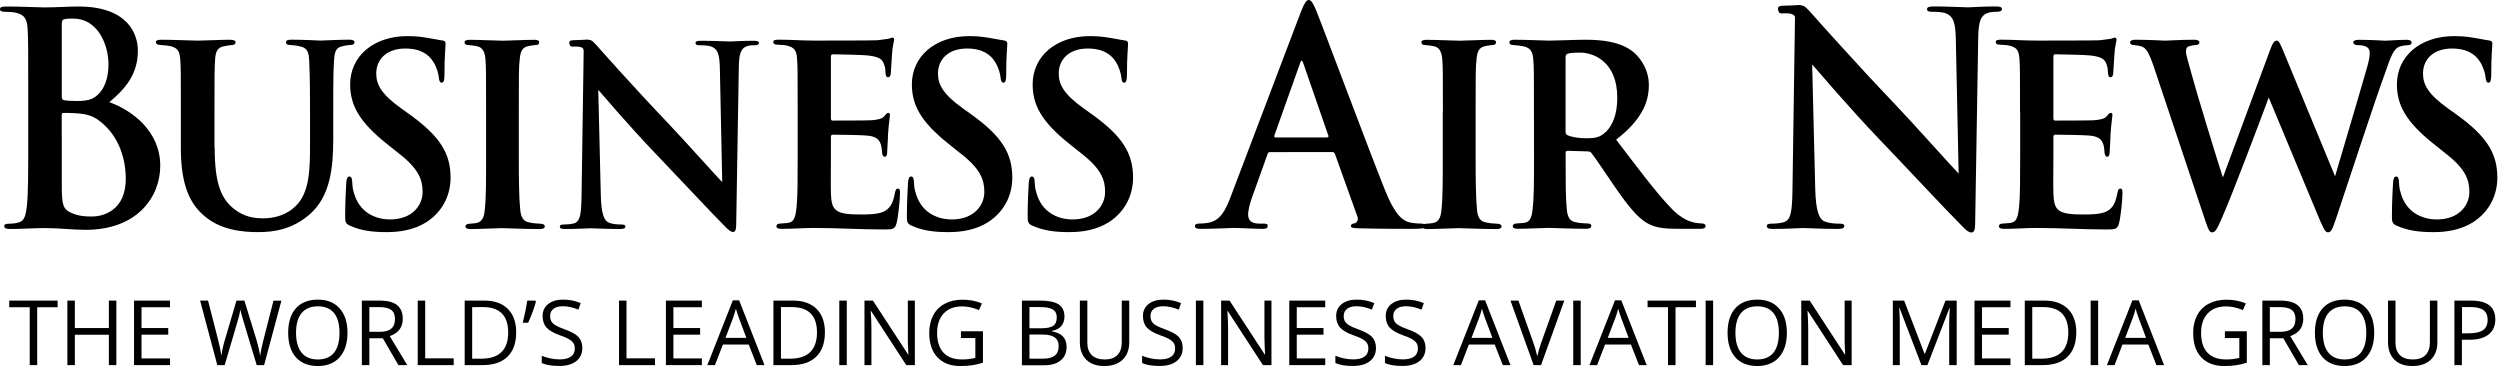 <?xml version="1.0" encoding="utf-8"?>
<!-- Generator: Adobe Illustrator 26.2.1, SVG Export Plug-In . SVG Version: 6.00 Build 0)  -->
<svg version="1.1" id="Layer_1" xmlns="http://www.w3.org/2000/svg" xmlns:xlink="http://www.w3.org/1999/xlink" x="0px" y="0px"
	 viewBox="0 0 384.4 59.91" style="enable-background:new 0 0 384.4 59.91;" xml:space="preserve">
<g id="Layer_1_00000132084387874009266020000016097158577475713182_">
</g>
<g id="Layer_2_00000082370805410491748710000001041435963664507792_">
	<path d="M4.34,14.12c0-6.88,0-8.14-0.09-9.59C4.17,2.99,3.83,2.26,2.41,1.95C2.06,1.86,1.33,1.81,0.73,1.81C0.26,1.81,0,1.72,0,1.4
		C0,1.09,0.3,1,0.95,1C3.23,1,5.94,1.14,6.8,1.14C8.9,1.13,10.58,1,12.04,1c7.78,0,9.16,4.39,9.16,6.79c0,3.71-2.02,5.93-4.39,7.92
		c3.53,1.27,7.83,4.48,7.83,9.77c0,4.84-3.57,9.86-11.48,9.86c-1.98,0-3.96-0.27-6.23-0.27c-1.72,0-3.48,0.14-5.42,0.14
		c-0.56,0-0.86-0.14-0.86-0.45c0-0.23,0.17-0.36,0.69-0.36c0.65,0,1.25-0.09,1.63-0.23c0.82-0.27,0.99-1.13,1.16-2.44
		c0.21-1.9,0.21-5.47,0.21-9.64C4.34,22.09,4.34,14.12,4.34,14.12z M9.5,14.89c0,0.36,0.13,0.45,0.3,0.5
		c0.39,0.09,1.03,0.14,2.02,0.14c1.42,0,2.37-0.18,3.1-0.86c1.12-0.95,1.76-2.58,1.76-4.8c0-3.03-1.68-7.01-5.38-7.01
		c-0.6,0-0.99,0-1.42,0.09C9.59,3.03,9.5,3.21,9.5,3.71V14.89z M9.5,21.04c0,2.13,0,5.11,0,7.37c0,2.99,0.13,3.75,1.5,4.34
		c1.16,0.5,2.15,0.54,3.14,0.54c1.94,0,5.2-1.09,5.2-5.79c0-2.81-0.9-6.61-4.17-9c-0.9-0.68-1.89-1-3.57-1.09
		c-0.77-0.05-1.2-0.05-1.85-0.05c-0.17,0-0.26,0.09-0.26,0.32v3.36H9.5z"/>
	<path d="M33.01,22.71c0,5.57,1.03,7.87,2.97,9.41c1.63,1.31,3.31,1.45,4.51,1.45c1.59,0,3.57-0.45,5.03-1.95
		c2.11-2.08,2.15-5.66,2.15-9.59v-4.8c0-5.79-0.09-6.74-0.13-7.96C47.46,7.96,47.25,7.33,46,7.1c-0.3-0.09-0.86-0.14-1.38-0.18
		c-0.43,0-0.65-0.14-0.65-0.41s0.22-0.41,0.82-0.41c1.93,0,4.34,0.14,4.47,0.14c0.52,0,2.88-0.14,4.43-0.14
		c0.56,0,0.82,0.14,0.82,0.41s-0.22,0.41-0.69,0.41c-0.43,0.05-0.65,0.05-1.12,0.18c-0.99,0.18-1.25,0.77-1.33,2.13
		c-0.09,1.22-0.13,2.22-0.13,8.01v4.07c0,4.3-0.39,8.87-3.65,11.67c-2.62,2.26-5.38,2.71-7.87,2.71c-2.24,0-5.85-0.23-8.51-2.67
		c-1.94-1.72-3.4-4.52-3.4-10.13v-5.66c0-5.88,0-6.79-0.09-8.05c-0.09-1.22-0.34-1.81-1.51-2.08c-0.34-0.09-1.03-0.14-1.55-0.18
		c-0.43,0-0.69-0.18-0.69-0.45s0.3-0.36,0.9-0.36c1.93,0,4.56,0.14,5.55,0.14c0.82,0,3.61-0.14,4.94-0.14c0.6,0,0.86,0.14,0.86,0.41
		s-0.26,0.41-0.65,0.41c-0.39,0.05-0.69,0.09-1.12,0.18c-1.03,0.18-1.33,0.86-1.38,2.17c-0.09,1.22-0.09,2.35-0.09,7.96v5.47H33.01z
		"/>
	<path d="M53.8,34.7c-0.6-0.27-0.73-0.54-0.73-1.31c0-2.31,0.13-4.57,0.17-5.25c0.04-0.63,0.17-1,0.47-1c0.34,0,0.39,0.32,0.43,0.63
		c0.04,0.5,0.04,1.18,0.26,1.81c0.77,2.94,3.14,4.16,5.59,4.16c3.44,0,4.99-2.22,4.99-4.21c0-1.81-0.52-3.53-3.7-5.97l-1.81-1.45
		c-4.26-3.39-5.63-5.97-5.63-9.14c0-4.25,3.48-7.42,8.86-7.42c1.72,0,2.75,0.23,3.83,0.41c0.6,0.09,1.12,0.23,1.55,0.27
		c0.34,0.05,0.43,0.23,0.43,0.5c0,0.63-0.17,1.72-0.17,4.8c0,0.86-0.13,1.18-0.43,1.18c-0.26,0-0.39-0.27-0.43-0.77
		s-0.3-1.58-0.86-2.44c-0.64-1.04-1.85-2.04-4.3-2.04c-2.84,0-4.47,1.63-4.47,3.85c0,1.67,0.77,3.17,3.87,5.38l1.2,0.86
		c4.82,3.44,6.36,6.11,6.36,9.77c0,2.35-0.95,5.02-3.7,6.83c-1.94,1.22-4.13,1.54-6.11,1.54C57.16,35.7,55.44,35.43,53.8,34.7z"/>
	<path d="M74.74,17.24c0-5.88,0-6.79-0.09-8.05c-0.09-1.27-0.47-1.9-1.29-2.08c-0.39-0.09-0.86-0.14-1.33-0.18
		c-0.39,0-0.6-0.14-0.6-0.45c0-0.23,0.26-0.36,0.86-0.36c1.51,0,4.08,0.14,5.03,0.14c0.86,0,3.4-0.14,4.86-0.14
		c0.52,0,0.73,0.14,0.73,0.36c0,0.32-0.21,0.45-0.6,0.45c-0.39,0.05-0.56,0.05-0.99,0.14c-1.03,0.18-1.33,0.86-1.42,2.17
		c-0.13,1.22-0.13,2.13-0.13,8.01v6.79c0,3.62,0.04,6.56,0.22,8.19c0.09,1.04,0.39,1.86,1.5,1.99c0.56,0.14,1.07,0.14,1.63,0.18
		c0.47,0,0.65,0.23,0.65,0.41c0,0.27-0.3,0.41-0.73,0.41c-2.54,0-4.99-0.14-5.89-0.14c-0.73,0-3.31,0.14-4.82,0.14
		c-0.52,0-0.77-0.14-0.77-0.41c0-0.18,0.17-0.41,0.65-0.41c0.52-0.05,0.82-0.05,1.16-0.14c0.73-0.18,1.08-0.86,1.16-1.95
		c0.21-1.63,0.21-4.52,0.21-8.28L74.74,17.24L74.74,17.24z"/>
	<path d="M122.65,17.24c0-5.88,0-6.92-0.09-8.19c-0.09-1.27-0.39-1.76-1.55-2.04c-0.34-0.09-0.95-0.09-1.46-0.14
		c-0.43,0-0.65-0.14-0.65-0.41s0.26-0.36,0.86-0.36c1.81,0,3.53,0.14,5.42,0.14c1.16,0,9.03,0,9.72-0.05
		c0.73-0.09,1.38-0.18,1.72-0.23c0.22-0.05,0.43-0.18,0.6-0.18c0.22,0,0.26,0.18,0.26,0.36c0,0.27-0.26,0.81-0.34,2.44
		c-0.04,0.72-0.09,1.49-0.17,2.67c0,0.23-0.09,0.63-0.43,0.63c-0.26,0-0.34-0.23-0.39-0.72c0-0.18,0-0.77-0.22-1.27
		c-0.26-0.72-0.6-1.13-2.45-1.36c-0.73-0.09-4.6-0.18-5.46-0.18c-0.17,0-0.26,0.14-0.26,0.41v9.37c0,0.27,0.04,0.41,0.26,0.41
		c0.9,0,5.03,0,5.98-0.05c1.07-0.09,1.63-0.23,1.98-0.63c0.26-0.36,0.43-0.5,0.6-0.5c0.17,0,0.26,0.09,0.26,0.32
		c0,0.27-0.17,1.13-0.3,2.99c0,0.77-0.13,2.4-0.13,2.71s-0.04,0.72-0.39,0.72c-0.26,0-0.39-0.41-0.39-0.63
		c-0.04-0.36-0.04-0.59-0.13-1.04c-0.22-0.86-0.65-1.45-2.15-1.58c-0.77-0.09-4.39-0.14-5.33-0.14c-0.21,0-0.26,0.18-0.26,0.41v2.94
		c0,1.31-0.04,4.48,0,5.66c0.09,2.67,0.65,3.26,4.6,3.26c0.99,0,2.58,0,3.53-0.45c0.99-0.5,1.42-1.27,1.72-2.9
		c0.09-0.41,0.17-0.63,0.47-0.63s0.3,0.36,0.3,0.77c0,1-0.3,3.76-0.52,4.52c-0.26,0.99-0.6,0.99-2.02,0.99
		c-3.74,0-6.97-0.23-10.79-0.23c-1.55,0-3.1,0.14-4.9,0.14c-0.52,0-0.77-0.14-0.77-0.41c0-0.18,0.13-0.41,0.65-0.41
		c0.52-0.05,0.99-0.05,1.33-0.14c0.77-0.18,0.99-1.04,1.12-2.4c0.17-1.58,0.17-4.52,0.17-7.83L122.65,17.24L122.65,17.24z"/>
	<path d="M140.17,34.7c-0.6-0.27-0.73-0.54-0.73-1.31c0-2.31,0.13-4.57,0.17-5.25c0.04-0.63,0.17-1,0.47-1
		c0.34,0,0.39,0.32,0.43,0.63c0.04,0.5,0.04,1.18,0.26,1.81c0.77,2.94,3.14,4.16,5.59,4.16c3.44,0,4.99-2.22,4.99-4.21
		c0-1.81-0.52-3.53-3.7-5.97l-1.81-1.45c-4.26-3.39-5.63-5.97-5.63-9.14c0-4.25,3.48-7.42,8.86-7.42c1.72,0,2.75,0.23,3.83,0.41
		c0.6,0.09,1.12,0.23,1.55,0.27c0.34,0.05,0.43,0.23,0.43,0.5c0,0.63-0.17,1.72-0.17,4.8c0,0.86-0.13,1.18-0.43,1.18
		c-0.26,0-0.39-0.27-0.43-0.77s-0.3-1.58-0.86-2.44c-0.64-1.04-1.85-2.04-4.3-2.04c-2.84,0-4.47,1.63-4.47,3.85
		c0,1.67,0.77,3.17,3.87,5.38l1.2,0.86c4.82,3.44,6.36,6.11,6.36,9.77c0,2.35-0.95,5.02-3.7,6.83c-1.94,1.22-4.13,1.54-6.11,1.54
		C143.52,35.7,141.8,35.43,140.17,34.7z"/>
	<path d="M158.74,34.7c-0.6-0.27-0.73-0.54-0.73-1.31c0-2.31,0.13-4.57,0.17-5.25c0.04-0.63,0.17-1,0.47-1
		c0.34,0,0.39,0.32,0.43,0.63c0.04,0.5,0.04,1.18,0.26,1.81c0.77,2.94,3.14,4.16,5.59,4.16c3.44,0,4.99-2.22,4.99-4.21
		c0-1.81-0.52-3.53-3.7-5.97l-1.81-1.45c-4.26-3.39-5.63-5.97-5.63-9.14c0-4.25,3.48-7.42,8.86-7.42c1.72,0,2.75,0.23,3.83,0.41
		c0.6,0.09,1.12,0.23,1.55,0.27c0.34,0.05,0.43,0.23,0.43,0.5c0,0.63-0.17,1.72-0.17,4.8c0,0.86-0.13,1.18-0.43,1.18
		c-0.26,0-0.39-0.27-0.43-0.77s-0.3-1.58-0.86-2.44c-0.65-1.04-1.85-2.04-4.3-2.04c-2.84,0-4.47,1.63-4.47,3.85
		c0,1.67,0.77,3.17,3.87,5.38l1.2,0.86c4.82,3.44,6.36,6.11,6.36,9.77c0,2.35-0.95,5.02-3.7,6.83c-1.94,1.22-4.13,1.54-6.11,1.54
		C162.1,35.7,160.38,35.43,158.74,34.7z"/>
	<path d="M195.27,23.39c-0.22,0-0.3,0.09-0.39,0.36l-2.32,6.47c-0.43,1.13-0.65,2.22-0.65,2.76c0,0.81,0.39,1.4,1.72,1.4
		c0.22,0,0.47,0,0.65,0c0.52,0,0.64,0.09,0.64,0.36c0,0.36-0.26,0.45-0.73,0.45c-1.38,0-3.23-0.14-4.56-0.14
		c-0.47,0-2.84,0.14-5.07,0.14c-0.56,0-0.82-0.09-0.82-0.45c0-0.27,0.26-0.36,0.6-0.36c0.39,0,0.9-0.05,1.25-0.09
		c1.98-0.27,2.79-1.81,3.65-4.07l10.79-28.41c0.52-1.31,0.82-1.81,1.2-1.81c0.34,0,0.64,0.41,1.08,1.45
		c1.03,2.49,7.91,20.95,10.66,27.82c1.63,4.07,2.88,4.71,3.78,4.93c0.65,0.14,1.29,0.18,1.81,0.18c0.34,0,0.56,0.09,0.56,0.36
		c0,0.36-0.39,0.45-1.98,0.45c-1.55,0-4.99,0-8.43-0.09c-0.77-0.05-0.99-0.09-0.99-0.36c0-0.23,0.17-0.36,0.6-0.41
		c0.3-0.09,0.6-0.5,0.39-1.04l-3.44-9.59c-0.09-0.23-0.21-0.32-0.43-0.32L195.27,23.39L195.27,23.39z M204.04,21.13
		c0.21,0,0.26-0.14,0.21-0.27l-3.87-11.17c-0.13-0.41-0.3-0.54-0.47,0l-3.96,11.13c-0.04,0.18,0,0.32,0.17,0.32h7.92V21.13z"/>
	<path d="M221.86,17.24c0-5.88,0-6.79-0.09-8.05c-0.09-1.27-0.47-1.9-1.29-2.08c-0.39-0.09-0.86-0.14-1.33-0.18
		c-0.39,0-0.6-0.14-0.6-0.45c0-0.23,0.26-0.36,0.86-0.36c1.51,0,4.08,0.14,5.03,0.14c0.86,0,3.4-0.14,4.86-0.14
		c0.52,0,0.73,0.14,0.73,0.36c0,0.32-0.21,0.45-0.6,0.45c-0.39,0.05-0.56,0.05-0.99,0.14c-1.03,0.18-1.33,0.86-1.42,2.17
		c-0.13,1.22-0.13,2.13-0.13,8.01v6.79c0,3.62,0.04,6.56,0.21,8.19c0.09,1.04,0.39,1.86,1.5,1.99c0.56,0.14,1.08,0.14,1.63,0.18
		c0.47,0,0.65,0.23,0.65,0.41c0,0.27-0.3,0.41-0.73,0.41c-2.54,0-4.99-0.14-5.89-0.14c-0.73,0-3.31,0.14-4.82,0.14
		c-0.52,0-0.77-0.14-0.77-0.41c0-0.18,0.17-0.41,0.64-0.41c0.52-0.05,0.82-0.05,1.16-0.14c0.73-0.18,1.08-0.86,1.16-1.95
		c0.21-1.63,0.21-4.52,0.21-8.28v-6.79H221.86z"/>
	<path d="M235.86,17.24c0-5.88,0-6.74-0.09-7.96c-0.09-1.36-0.43-1.94-1.59-2.17c-0.47-0.09-0.99-0.14-1.46-0.18
		c-0.43,0-0.64-0.14-0.64-0.41s0.26-0.41,0.82-0.41c1.94,0,4.56,0.14,5.29,0.14c1.16,0,4.21-0.14,5.5-0.14
		c2.58,0,5.12,0.27,7.05,1.58c1.2,0.81,2.79,2.76,2.79,5.38c0,2.9-1.29,5.47-5.03,8.41c3.18,4.16,5.85,7.74,8.08,10.13
		c2.06,2.31,3.48,2.49,4.17,2.67c0.39,0.05,0.69,0.05,0.99,0.09c0.34,0,0.52,0.18,0.52,0.36c0,0.32-0.26,0.45-0.73,0.45h-3.61
		c-2.49,0-3.57-0.27-4.64-0.86c-1.5-0.86-2.92-2.62-4.9-5.47c-1.55-2.26-3.14-4.66-3.7-5.34c-0.13-0.18-0.34-0.23-0.6-0.23
		l-3.05-0.09c-0.17,0-0.3,0.09-0.3,0.32v0.81c0,3.48,0,6.15,0.17,7.74c0.09,1.13,0.34,1.99,1.5,2.13c0.52,0.14,1.29,0.14,1.81,0.18
		c0.34,0,0.47,0.18,0.47,0.36c0,0.27-0.26,0.45-0.73,0.45c-2.28,0-5.29-0.14-5.85-0.14c-0.65,0-3.27,0.14-4.77,0.14
		c-0.47,0-0.73-0.14-0.73-0.41c0-0.18,0.17-0.41,0.6-0.41c0.56-0.05,1.03-0.05,1.38-0.14c0.73-0.18,0.99-1,1.08-2.17
		c0.21-1.58,0.21-4.48,0.21-8.05L235.86,17.24L235.86,17.24z M240.72,20.18c0,0.36,0.09,0.54,0.34,0.63
		c0.77,0.32,1.89,0.45,2.88,0.45c1.38,0,1.98-0.18,2.62-0.68c1.08-0.81,2.11-2.49,2.11-5.57c0-5.47-3.57-6.92-5.72-6.92
		c-0.9,0-1.59,0.05-1.93,0.18c-0.21,0.09-0.3,0.23-0.3,0.54V20.18z"/>
	<path d="M310.6,17.24c0-5.88,0-6.92-0.09-8.19c-0.09-1.27-0.39-1.76-1.55-2.04c-0.34-0.09-0.95-0.09-1.46-0.14
		c-0.43,0-0.64-0.14-0.64-0.41s0.26-0.36,0.86-0.36c1.81,0,3.53,0.14,5.42,0.14c1.16,0,9.03,0,9.72-0.05
		c0.73-0.09,1.38-0.18,1.72-0.23c0.21-0.05,0.43-0.18,0.6-0.18c0.21,0,0.26,0.18,0.26,0.36c0,0.27-0.26,0.81-0.34,2.44
		c-0.04,0.72-0.09,1.49-0.17,2.67c0,0.23-0.09,0.63-0.43,0.63c-0.26,0-0.34-0.23-0.39-0.72c0-0.18,0-0.77-0.21-1.27
		c-0.26-0.72-0.6-1.13-2.45-1.36c-0.73-0.09-4.6-0.18-5.46-0.18c-0.17,0-0.26,0.14-0.26,0.41v9.37c0,0.27,0.04,0.41,0.26,0.41
		c0.9,0,5.03,0,5.98-0.05c1.08-0.09,1.63-0.23,1.98-0.63c0.26-0.36,0.43-0.5,0.6-0.5s0.26,0.09,0.26,0.32c0,0.27-0.17,1.13-0.3,2.99
		c0,0.77-0.13,2.4-0.13,2.71s-0.04,0.72-0.39,0.72c-0.26,0-0.39-0.41-0.39-0.63c-0.04-0.36-0.04-0.59-0.13-1.04
		c-0.21-0.86-0.65-1.45-2.15-1.58c-0.77-0.09-4.39-0.14-5.33-0.14c-0.21,0-0.26,0.18-0.26,0.41v2.94c0,1.31-0.04,4.48,0,5.66
		c0.09,2.67,0.65,3.26,4.6,3.26c0.99,0,2.58,0,3.53-0.45c0.99-0.5,1.42-1.27,1.72-2.9c0.09-0.41,0.17-0.63,0.47-0.63
		s0.3,0.36,0.3,0.77c0,1-0.3,3.76-0.52,4.52c-0.26,0.99-0.6,0.99-2.02,0.99c-3.74,0-6.97-0.23-10.79-0.23c-1.55,0-3.1,0.14-4.9,0.14
		c-0.52,0-0.77-0.14-0.77-0.41c0-0.18,0.13-0.41,0.65-0.41c0.52-0.05,0.99-0.05,1.33-0.14c0.77-0.18,0.99-1.04,1.12-2.4
		c0.17-1.58,0.17-4.52,0.17-7.83v-6.76H310.6z"/>
	<path d="M331.08,10c-0.52-1.45-0.9-2.35-1.5-2.71c-0.43-0.27-1.12-0.32-1.46-0.36c-0.39,0-0.6-0.14-0.6-0.41s0.3-0.41,0.86-0.41
		c2.02,0,4.17,0.14,4.56,0.14c0.47,0,2.32-0.14,4.47-0.14c0.52,0,0.77,0.18,0.77,0.41c0,0.27-0.26,0.41-0.65,0.41
		c-0.34,0.05-0.52,0.05-0.95,0.18c-0.34,0.09-0.47,0.41-0.47,0.81c0,0.5,0.39,1.67,0.86,3.44c0.6,2.31,4,13.44,4.82,15.93
		l7.27-19.64c0.39-1.09,0.69-1.4,0.99-1.4c0.39,0,0.6,0.59,1.12,1.81l7.87,19.05c0.82-2.85,3.66-12.31,4.9-16.69
		c0.3-1,0.43-1.72,0.43-2.26c0-0.68-0.34-1.22-1.89-1.22c-0.34,0-0.65-0.18-0.65-0.41s0.26-0.41,0.86-0.41
		c2.06,0,3.74,0.14,4.08,0.14c0.26,0,2.06-0.14,3.35-0.14c0.43,0,0.69,0.18,0.69,0.41c0,0.27-0.21,0.41-0.52,0.41
		c-0.39,0.05-0.9,0.05-1.33,0.23c-0.95,0.32-1.38,1.63-2.19,3.94c-1.76,4.8-5.63,16.7-7.65,22.71c-0.47,1.36-0.69,1.9-1.16,1.9
		c-0.43,0-0.64-0.5-1.25-1.85L348.84,15c-0.9,2.44-5.63,15.02-7.27,18.69c-0.69,1.54-0.95,2.04-1.42,2.04
		c-0.43,0-0.6-0.45-0.99-1.58L331.08,10z"/>
	<path d="M368.51,34.7c-0.6-0.27-0.73-0.54-0.73-1.31c0-2.31,0.13-4.57,0.17-5.25c0.04-0.63,0.17-1,0.47-1
		c0.34,0,0.39,0.32,0.43,0.63c0.04,0.5,0.04,1.18,0.26,1.81c0.77,2.94,3.14,4.16,5.59,4.16c3.44,0,4.99-2.22,4.99-4.21
		c0-1.81-0.52-3.53-3.7-5.97l-1.81-1.45c-4.26-3.39-5.63-5.97-5.63-9.14c0-4.25,3.48-7.42,8.86-7.42c1.72,0,2.75,0.23,3.83,0.41
		c0.6,0.09,1.12,0.23,1.55,0.27c0.34,0.05,0.43,0.23,0.43,0.5c0,0.63-0.17,1.72-0.17,4.8c0,0.86-0.13,1.18-0.43,1.18
		c-0.26,0-0.39-0.27-0.43-0.77c-0.04-0.5-0.3-1.58-0.86-2.44c-0.65-1.04-1.85-2.04-4.3-2.04c-2.84,0-4.47,1.63-4.47,3.85
		c0,1.67,0.77,3.17,3.87,5.38l1.2,0.86c4.82,3.44,6.36,6.11,6.36,9.77c0,2.35-0.95,5.02-3.7,6.83c-1.93,1.22-4.13,1.54-6.11,1.54
		C371.87,35.7,370.15,35.43,368.51,34.7z"/>
	<g>
		<path d="M276.01,1.77c0-0.91,0.23-0.96,0.66-0.96c0.47,0,0.75,0.01,1.49,0.82c0.52,0.59,7.05,7.96,13.33,14.52
			c2.92,3.08,8.94,9.82,9.67,10.54l-0.43-20.54c-0.04-2.76-0.43-3.62-1.46-4.07c-0.65-0.27-1.68-0.27-2.28-0.27
			c-0.52,0-0.69-0.14-0.69-0.41c0-0.36,0.47-0.41,1.12-0.41c2.24,0,4.3,0.14,5.2,0.14c0.47,0,2.11-0.14,4.21-0.14
			c0.56,0,0.99,0.05,0.99,0.41c0,0.27-0.26,0.41-0.77,0.41c-0.43,0-0.77,0-1.29,0.14c-1.2,0.36-1.55,1.31-1.59,3.85
			c-0.17,9.55-0.3,19-0.47,28.55c0,0.99-0.17,1.4-0.56,1.4c-0.47,0-0.99-0.5-1.46-1c-2.71-2.71-8.21-8.64-12.68-13.3
			c-4.69-4.89-9.59-10.68-10.36-11.54l0.47,19.14c0.09,3.53,0.64,4.71,1.5,5.02c0.73,0.27,1.55,0.32,2.24,0.32
			c0.47,0,0.73,0.09,0.73,0.36c0,0.36-0.39,0.45-0.99,0.45c-2.79,0-4.51-0.14-5.33-0.14c-0.39,0-2.41,0.14-4.64,0.14
			c-0.56,0-0.95-0.05-0.95-0.45c0-0.27,0.26-0.36,0.69-0.36c0.56,0,1.33-0.05,1.93-0.23c1.12-0.36,1.29-1.67,1.33-5.61
			C275.75,18.96,275.93,7.78,276.01,1.77z"/>
		<path d="M273.92,2.06c0.5,0,2.04-0.17,2.08,0.65c0.01,0.22,0.38-0.27,0.39-0.27c0.19-0.04-0.18-0.08,0.01-0.12
			c0.26-0.02,0.51,0.02,0.76,0.1c0.02-0.08,0.05-0.17,0.07-0.25c0.07-0.29-0.01-0.1,0.1-0.93c-0.45-0.42,0-0.52-2.45-0.38
			c-0.54,0.03-1.5-0.07-1.5,0.42C273.39,1.66,273.49,2.06,273.92,2.06z"/>
	</g>
	<g>
		<path d="M89.76,6.92c0-0.77,0.2-0.81,0.56-0.81c0.4,0,0.64,0,1.26,0.69c0.44,0.5,5.97,6.74,11.28,12.29
			c2.47,2.6,7.57,8.31,8.19,8.92l-0.36-17.38c-0.04-2.34-0.36-3.06-1.24-3.44c-0.55-0.23-1.42-0.23-1.93-0.23
			c-0.44,0-0.58-0.11-0.58-0.35c0-0.31,0.4-0.34,0.95-0.34c1.89,0,3.64,0.11,4.4,0.11c0.4,0,1.78-0.11,3.57-0.11
			c0.47,0,0.84,0.04,0.84,0.34c0,0.23-0.22,0.35-0.66,0.35c-0.36,0-0.65,0-1.09,0.11c-1.02,0.31-1.31,1.11-1.35,3.25
			c-0.15,8.08-0.25,16.08-0.4,24.16c0,0.84-0.15,1.19-0.47,1.19c-0.4,0-0.84-0.42-1.24-0.84c-2.29-2.3-6.95-7.31-10.73-11.25
			c-3.97-4.13-8.11-9.03-8.77-9.76L92.38,30c0.07,2.99,0.55,3.98,1.27,4.25c0.62,0.23,1.31,0.27,1.89,0.27
			c0.4,0,0.62,0.08,0.62,0.31c0,0.31-0.33,0.38-0.84,0.38c-2.36,0-3.82-0.11-4.51-0.11c-0.33,0-2.04,0.11-3.93,0.11
			c-0.47,0-0.8-0.04-0.8-0.38c0-0.23,0.22-0.31,0.58-0.31c0.47,0,1.13-0.04,1.64-0.19c0.95-0.31,1.09-1.42,1.13-4.75
			C89.54,21.46,89.69,12.01,89.76,6.92z"/>
		<path d="M87.99,7.17c0.43,0,1.73-0.14,1.76,0.55c0.01,0.19,0.32-0.23,0.33-0.23c0.16-0.03-0.15-0.07,0.01-0.1
			c0.22-0.01,0.43,0.02,0.64,0.08c0.02-0.07,0.04-0.14,0.06-0.21c0.06-0.24,0-0.09,0.08-0.78c-0.38-0.35,0-0.44-2.07-0.32
			c-0.46,0.03-1.27-0.06-1.27,0.35C87.54,6.83,87.63,7.17,87.99,7.17z"/>
	</g>
</g>
<g>
	<path d="M5.72,56.14H4.57v-8.9H1.42v-1.02h7.44v1.02H5.72V56.14z"/>
	<path d="M17.89,56.14h-1.15v-4.67h-5.23v4.67h-1.15v-9.92h1.15v4.22h5.23v-4.22h1.15V56.14z"/>
	<path d="M26.14,56.14h-5.53v-9.92h5.53v1.02h-4.38v3.2h4.11v1.02h-4.11v3.65h4.38V56.14z"/>
	<path d="M40.61,56.14h-1.14l-2-6.64c-0.09-0.29-0.2-0.67-0.32-1.11s-0.18-0.72-0.18-0.81c-0.1,0.6-0.26,1.25-0.48,1.96l-1.94,6.6
		h-1.14l-2.64-9.92h1.22l1.57,6.13c0.22,0.86,0.38,1.64,0.48,2.33c0.12-0.83,0.3-1.64,0.54-2.43l1.78-6.03h1.22l1.87,6.09
		c0.22,0.7,0.4,1.49,0.55,2.38c0.09-0.64,0.25-1.42,0.49-2.35l1.56-6.11h1.22L40.61,56.14z"/>
	<path d="M53.43,51.17c0,1.59-0.4,2.84-1.2,3.75s-1.92,1.36-3.35,1.36c-1.46,0-2.59-0.45-3.38-1.34c-0.79-0.89-1.19-2.15-1.19-3.78
		c0-1.62,0.4-2.87,1.19-3.76c0.8-0.89,1.93-1.33,3.39-1.33c1.43,0,2.54,0.45,3.34,1.36C53.03,48.32,53.43,49.57,53.43,51.17z
		 M45.52,51.17c0,1.34,0.29,2.36,0.86,3.06s1.4,1.04,2.49,1.04c1.1,0,1.93-0.35,2.49-1.04s0.84-1.71,0.84-3.06
		c0-1.33-0.28-2.35-0.84-3.04c-0.56-0.69-1.39-1.03-2.48-1.03c-1.1,0-1.94,0.35-2.51,1.04C45.81,48.83,45.52,49.84,45.52,51.17z"/>
	<path d="M56.79,52.01v4.13h-1.15v-9.92h2.72c1.22,0,2.12,0.23,2.7,0.7c0.58,0.47,0.87,1.17,0.87,2.1c0,1.31-0.67,2.2-2,2.66
		l2.69,4.46h-1.36l-2.4-4.13H56.79z M56.79,51.02h1.58c0.81,0,1.41-0.16,1.79-0.49c0.38-0.32,0.57-0.81,0.57-1.46
		c0-0.66-0.19-1.13-0.58-1.42c-0.39-0.29-1.01-0.43-1.86-0.43h-1.5V51.02z"/>
	<path d="M64.23,56.14v-9.92h1.15v8.88h4.38v1.04H64.23z"/>
	<path d="M79.37,51.08c0,1.64-0.44,2.89-1.33,3.76c-0.89,0.87-2.17,1.3-3.84,1.3h-2.75v-9.92h3.04c1.54,0,2.74,0.43,3.6,1.28
		C78.94,48.36,79.37,49.55,79.37,51.08z M78.14,51.12c0-1.29-0.32-2.27-0.97-2.92c-0.65-0.66-1.61-0.98-2.89-0.98H72.6v7.93H74
		c1.38,0,2.41-0.34,3.1-1.01C77.8,53.45,78.14,52.45,78.14,51.12z"/>
	<path d="M82.31,46.22l0.1,0.15c-0.12,0.45-0.29,0.98-0.51,1.58s-0.45,1.16-0.69,1.67h-0.83c0.32-1.29,0.55-2.42,0.69-3.4H82.31z"/>
	<path d="M89.54,53.5c0,0.87-0.32,1.55-0.95,2.04c-0.63,0.49-1.49,0.73-2.58,0.73c-1.18,0-2.08-0.15-2.71-0.46v-1.11
		c0.41,0.17,0.85,0.31,1.33,0.41s0.95,0.15,1.43,0.15c0.77,0,1.35-0.15,1.74-0.44s0.58-0.7,0.58-1.22c0-0.34-0.07-0.63-0.21-0.84
		c-0.14-0.22-0.37-0.42-0.69-0.61c-0.32-0.19-0.82-0.4-1.48-0.63c-0.92-0.33-1.58-0.72-1.98-1.17c-0.4-0.45-0.59-1.04-0.59-1.77
		c0-0.76,0.29-1.37,0.86-1.83c0.57-0.45,1.33-0.68,2.28-0.68c0.99,0,1.89,0.18,2.72,0.54l-0.36,1c-0.82-0.34-1.62-0.52-2.39-0.52
		c-0.61,0-1.09,0.13-1.43,0.39c-0.34,0.26-0.52,0.63-0.52,1.09c0,0.34,0.06,0.63,0.19,0.85c0.13,0.22,0.34,0.42,0.64,0.6
		c0.3,0.18,0.76,0.39,1.38,0.61c1.04,0.37,1.76,0.77,2.15,1.19C89.34,52.27,89.54,52.82,89.54,53.5z"/>
	<path d="M95.18,56.14v-9.92h1.15v8.88h4.38v1.04H95.18z"/>
	<path d="M107.92,56.14h-5.53v-9.92h5.53v1.02h-4.38v3.2h4.11v1.02h-4.11v3.65h4.38V56.14z"/>
	<path d="M116.36,56.14l-1.23-3.16h-3.98l-1.22,3.16h-1.17l3.92-9.96h0.97l3.9,9.96H116.36z M114.76,51.95l-1.15-3.07
		c-0.15-0.39-0.3-0.87-0.46-1.43c-0.1,0.43-0.24,0.91-0.43,1.43l-1.17,3.07H114.76z"/>
	<path d="M126.84,51.08c0,1.64-0.44,2.89-1.33,3.76c-0.89,0.87-2.17,1.3-3.84,1.3h-2.75v-9.92h3.04c1.54,0,2.74,0.43,3.6,1.28
		C126.41,48.36,126.84,49.55,126.84,51.08z M125.62,51.12c0-1.29-0.32-2.27-0.97-2.92c-0.65-0.66-1.61-0.98-2.89-0.98h-1.68v7.93
		h1.4c1.38,0,2.41-0.34,3.1-1.01C125.27,53.45,125.62,52.45,125.62,51.12z"/>
	<path d="M129.05,56.14v-9.92h1.15v9.92H129.05z"/>
	<path d="M140.67,56.14h-1.32l-5.42-8.33h-0.05c0.07,0.98,0.11,1.87,0.11,2.69v5.64h-1.07v-9.92h1.3l5.41,8.29h0.05
		c-0.01-0.12-0.03-0.51-0.06-1.18c-0.03-0.66-0.04-1.14-0.03-1.42v-5.69h1.08V56.14z"/>
	<path d="M147.77,50.94h3.37v4.83c-0.52,0.17-1.06,0.29-1.6,0.38s-1.17,0.13-1.89,0.13c-1.5,0-2.67-0.45-3.51-1.34
		c-0.84-0.89-1.26-2.15-1.26-3.76c0-1.03,0.21-1.94,0.62-2.71c0.41-0.78,1.01-1.37,1.79-1.78c0.78-0.41,1.69-0.61,2.73-0.61
		c1.06,0,2.05,0.19,2.96,0.58l-0.45,1.02c-0.9-0.38-1.76-0.57-2.59-0.57c-1.21,0-2.15,0.36-2.83,1.08
		c-0.68,0.72-1.02,1.72-1.02,2.99c0,1.34,0.33,2.35,0.98,3.05s1.61,1.04,2.88,1.04c0.69,0,1.36-0.08,2.02-0.24v-3.05h-2.22V50.94z"
		/>
	<path d="M157.13,46.22h2.8c1.32,0,2.27,0.2,2.86,0.59c0.59,0.39,0.88,1.02,0.88,1.87c0,0.59-0.16,1.07-0.49,1.46
		c-0.33,0.38-0.81,0.63-1.44,0.74v0.07c1.51,0.26,2.26,1.05,2.26,2.38c0,0.89-0.3,1.58-0.9,2.08c-0.6,0.5-1.44,0.75-2.51,0.75h-3.46
		V46.22z M158.29,50.47h1.9c0.81,0,1.4-0.13,1.76-0.38s0.54-0.69,0.54-1.29c0-0.56-0.2-0.96-0.6-1.21c-0.4-0.25-1.03-0.37-1.9-0.37
		h-1.7V50.47z M158.29,51.44v3.71h2.07c0.8,0,1.4-0.15,1.81-0.46c0.41-0.31,0.61-0.79,0.61-1.46c0-0.62-0.21-1.07-0.62-1.36
		c-0.41-0.29-1.04-0.43-1.89-0.43H158.29z"/>
	<path d="M173.63,46.22v6.42c0,1.13-0.34,2.02-1.02,2.67c-0.68,0.65-1.62,0.97-2.82,0.97s-2.12-0.33-2.77-0.98s-0.98-1.55-0.98-2.69
		v-6.39h1.15v6.47c0,0.83,0.23,1.46,0.68,1.91c0.45,0.44,1.12,0.67,2,0.67c0.84,0,1.48-0.22,1.93-0.67s0.68-1.08,0.68-1.92v-6.46
		H173.63z"/>
	<path d="M181.85,53.5c0,0.87-0.32,1.55-0.95,2.04c-0.63,0.49-1.49,0.73-2.58,0.73c-1.18,0-2.08-0.15-2.71-0.46v-1.11
		c0.41,0.17,0.85,0.31,1.33,0.41s0.95,0.15,1.43,0.15c0.77,0,1.35-0.15,1.74-0.44s0.58-0.7,0.58-1.22c0-0.34-0.07-0.63-0.21-0.84
		c-0.14-0.22-0.37-0.42-0.69-0.61c-0.32-0.19-0.82-0.4-1.48-0.63c-0.92-0.33-1.58-0.72-1.98-1.17c-0.4-0.45-0.59-1.04-0.59-1.77
		c0-0.76,0.29-1.37,0.86-1.83c0.57-0.45,1.33-0.68,2.28-0.68c0.99,0,1.89,0.18,2.72,0.54l-0.36,1c-0.82-0.34-1.62-0.52-2.39-0.52
		c-0.61,0-1.09,0.13-1.43,0.39c-0.34,0.26-0.52,0.63-0.52,1.09c0,0.34,0.06,0.63,0.19,0.85c0.13,0.22,0.34,0.42,0.64,0.6
		c0.3,0.18,0.76,0.39,1.38,0.61c1.04,0.37,1.76,0.77,2.15,1.19C181.66,52.27,181.85,52.82,181.85,53.5z"/>
	<path d="M183.88,56.14v-9.92h1.15v9.92H183.88z"/>
	<path d="M195.51,56.14h-1.32l-5.42-8.33h-0.05c0.07,0.98,0.11,1.87,0.11,2.69v5.64h-1.07v-9.92h1.3l5.41,8.29h0.05
		c-0.01-0.12-0.03-0.51-0.06-1.18c-0.03-0.66-0.04-1.14-0.04-1.42v-5.69h1.08V56.14z"/>
	<path d="M203.77,56.14h-5.53v-9.92h5.53v1.02h-4.38v3.2h4.11v1.02h-4.11v3.65h4.38V56.14z"/>
	<path d="M211.57,53.5c0,0.87-0.32,1.55-0.95,2.04c-0.63,0.49-1.49,0.73-2.58,0.73c-1.18,0-2.08-0.15-2.71-0.46v-1.11
		c0.41,0.17,0.85,0.31,1.33,0.41s0.95,0.15,1.42,0.15c0.77,0,1.35-0.15,1.74-0.44s0.58-0.7,0.58-1.22c0-0.34-0.07-0.63-0.21-0.84
		c-0.14-0.22-0.37-0.42-0.69-0.61s-0.82-0.4-1.48-0.63c-0.92-0.33-1.58-0.72-1.98-1.17c-0.4-0.45-0.59-1.04-0.59-1.77
		c0-0.76,0.29-1.37,0.86-1.83c0.58-0.45,1.33-0.68,2.28-0.68c0.99,0,1.89,0.18,2.72,0.54l-0.36,1c-0.82-0.34-1.62-0.52-2.39-0.52
		c-0.61,0-1.09,0.13-1.43,0.39c-0.34,0.26-0.52,0.63-0.52,1.09c0,0.34,0.06,0.63,0.19,0.85c0.13,0.22,0.34,0.42,0.64,0.6
		s0.76,0.39,1.38,0.61c1.04,0.37,1.76,0.77,2.15,1.19C211.37,52.27,211.57,52.82,211.57,53.5z"/>
	<path d="M219.19,53.5c0,0.87-0.32,1.55-0.95,2.04c-0.63,0.49-1.49,0.73-2.58,0.73c-1.18,0-2.08-0.15-2.71-0.46v-1.11
		c0.41,0.17,0.85,0.31,1.33,0.41s0.95,0.15,1.42,0.15c0.77,0,1.35-0.15,1.74-0.44s0.58-0.7,0.58-1.22c0-0.34-0.07-0.63-0.21-0.84
		c-0.14-0.22-0.37-0.42-0.69-0.61s-0.82-0.4-1.48-0.63c-0.92-0.33-1.58-0.72-1.98-1.17c-0.4-0.45-0.59-1.04-0.59-1.77
		c0-0.76,0.29-1.37,0.86-1.83c0.58-0.45,1.33-0.68,2.28-0.68c0.99,0,1.89,0.18,2.72,0.54l-0.36,1c-0.82-0.34-1.62-0.52-2.39-0.52
		c-0.61,0-1.09,0.13-1.43,0.39c-0.34,0.26-0.52,0.63-0.52,1.09c0,0.34,0.06,0.63,0.19,0.85c0.13,0.22,0.34,0.42,0.64,0.6
		s0.76,0.39,1.38,0.61c1.04,0.37,1.76,0.77,2.15,1.19C219,52.27,219.19,52.82,219.19,53.5z"/>
	<path d="M231.07,56.14l-1.24-3.16h-3.98l-1.22,3.16h-1.17l3.92-9.96h0.97l3.9,9.96H231.07z M229.47,51.95l-1.15-3.07
		c-0.15-0.39-0.3-0.87-0.46-1.43c-0.1,0.43-0.24,0.91-0.43,1.43l-1.17,3.07H229.47z"/>
	<path d="M239.29,46.22h1.24l-3.58,9.92h-1.14l-3.56-9.92h1.22l2.28,6.42c0.26,0.74,0.47,1.46,0.62,2.15
		c0.16-0.73,0.38-1.46,0.64-2.19L239.29,46.22z"/>
	<path d="M241.9,56.14v-9.92h1.15v9.92H241.9z"/>
	<path d="M252.01,56.14l-1.24-3.16h-3.98l-1.22,3.16h-1.17l3.92-9.96h0.97l3.9,9.96H252.01z M250.42,51.95l-1.15-3.07
		c-0.15-0.39-0.3-0.87-0.46-1.43c-0.1,0.43-0.24,0.91-0.43,1.43l-1.17,3.07H250.42z"/>
	<path d="M257.62,56.14h-1.15v-8.9h-3.14v-1.02h7.44v1.02h-3.14V56.14z"/>
	<path d="M262.26,56.14v-9.92h1.15v9.92H262.26z"/>
	<path d="M274.75,51.17c0,1.59-0.4,2.84-1.2,3.75s-1.92,1.36-3.35,1.36c-1.46,0-2.59-0.45-3.38-1.34c-0.79-0.89-1.19-2.15-1.19-3.78
		c0-1.62,0.4-2.87,1.19-3.76c0.8-0.89,1.93-1.33,3.39-1.33c1.43,0,2.54,0.45,3.34,1.36C274.35,48.32,274.75,49.57,274.75,51.17z
		 M266.84,51.17c0,1.34,0.29,2.36,0.86,3.06c0.57,0.69,1.4,1.04,2.49,1.04c1.1,0,1.93-0.35,2.49-1.04c0.56-0.69,0.84-1.71,0.84-3.06
		c0-1.33-0.28-2.35-0.84-3.04c-0.56-0.69-1.38-1.03-2.48-1.03c-1.1,0-1.93,0.35-2.51,1.04C267.13,48.83,266.84,49.84,266.84,51.17z"
		/>
	<path d="M284.71,56.14h-1.32l-5.42-8.33h-0.05c0.07,0.98,0.11,1.87,0.11,2.69v5.64h-1.07v-9.92h1.3l5.41,8.29h0.05
		c-0.01-0.12-0.03-0.51-0.06-1.18c-0.03-0.66-0.04-1.14-0.03-1.42v-5.69h1.08V56.14z"/>
	<path d="M295.44,56.14l-3.37-8.79h-0.05c0.06,0.7,0.09,1.52,0.09,2.48v6.31h-1.07v-9.92h1.74l3.14,8.18h0.05l3.17-8.18h1.72v9.92
		h-1.15v-6.39c0-0.73,0.03-1.53,0.09-2.39h-0.05l-3.39,8.78H295.44z"/>
	<path d="M309.13,56.14h-5.53v-9.92h5.53v1.02h-4.38v3.2h4.11v1.02h-4.11v3.65h4.38V56.14z"/>
	<path d="M319.25,51.08c0,1.64-0.45,2.89-1.33,3.76s-2.17,1.3-3.84,1.3h-2.75v-9.92h3.04c1.54,0,2.74,0.43,3.6,1.28
		C318.82,48.36,319.25,49.55,319.25,51.08z M318.02,51.12c0-1.29-0.33-2.27-0.97-2.92c-0.65-0.66-1.61-0.98-2.89-0.98h-1.68v7.93
		h1.41c1.38,0,2.41-0.34,3.1-1.01C317.68,53.45,318.02,52.45,318.02,51.12z"/>
	<path d="M321.46,56.14v-9.92h1.15v9.92H321.46z"/>
	<path d="M331.57,56.14l-1.24-3.16h-3.98l-1.22,3.16h-1.17l3.92-9.96h0.97l3.9,9.96H331.57z M329.98,51.95l-1.15-3.07
		c-0.15-0.39-0.3-0.87-0.46-1.43c-0.1,0.43-0.24,0.91-0.43,1.43l-1.17,3.07H329.98z"/>
	<path d="M342.1,50.94h3.37v4.83c-0.52,0.17-1.06,0.29-1.6,0.38s-1.17,0.13-1.89,0.13c-1.5,0-2.67-0.45-3.51-1.34
		c-0.84-0.89-1.25-2.15-1.25-3.76c0-1.03,0.21-1.94,0.62-2.71c0.41-0.78,1.01-1.37,1.79-1.78c0.78-0.41,1.69-0.61,2.73-0.61
		c1.06,0,2.04,0.19,2.96,0.58l-0.45,1.02c-0.9-0.38-1.76-0.57-2.58-0.57c-1.21,0-2.15,0.36-2.83,1.08
		c-0.68,0.72-1.02,1.72-1.02,2.99c0,1.34,0.33,2.35,0.98,3.05c0.65,0.69,1.61,1.04,2.88,1.04c0.69,0,1.36-0.08,2.02-0.24v-3.05
		h-2.22V50.94z"/>
	<path d="M349.01,52.01v4.13h-1.15v-9.92h2.72c1.22,0,2.12,0.23,2.7,0.7c0.58,0.47,0.87,1.17,0.87,2.1c0,1.31-0.67,2.2-2,2.66
		l2.69,4.46h-1.36l-2.4-4.13H349.01z M349.01,51.02h1.58c0.81,0,1.41-0.16,1.79-0.49c0.38-0.32,0.57-0.81,0.57-1.46
		c0-0.66-0.19-1.13-0.58-1.42c-0.39-0.29-1.01-0.43-1.86-0.43h-1.5V51.02z"/>
	<path d="M365.06,51.17c0,1.59-0.4,2.84-1.2,3.75s-1.92,1.36-3.35,1.36c-1.46,0-2.59-0.45-3.38-1.34c-0.79-0.89-1.19-2.15-1.19-3.78
		c0-1.62,0.4-2.87,1.19-3.76c0.8-0.89,1.93-1.33,3.39-1.33c1.43,0,2.54,0.45,3.34,1.36C364.66,48.32,365.06,49.57,365.06,51.17z
		 M357.16,51.17c0,1.34,0.29,2.36,0.86,3.06c0.57,0.69,1.4,1.04,2.49,1.04c1.1,0,1.93-0.35,2.49-1.04c0.56-0.69,0.84-1.71,0.84-3.06
		c0-1.33-0.28-2.35-0.84-3.04c-0.56-0.69-1.38-1.03-2.48-1.03c-1.1,0-1.93,0.35-2.51,1.04C357.44,48.83,357.16,49.84,357.16,51.17z"
		/>
	<path d="M374.77,46.22v6.42c0,1.13-0.34,2.02-1.02,2.67c-0.68,0.65-1.62,0.97-2.82,0.97c-1.2,0-2.12-0.33-2.77-0.98
		c-0.65-0.65-0.98-1.55-0.98-2.69v-6.39h1.15v6.47c0,0.83,0.23,1.46,0.68,1.91s1.12,0.67,2,0.67c0.84,0,1.48-0.22,1.93-0.67
		c0.45-0.45,0.68-1.08,0.68-1.92v-6.46H374.77z"/>
	<path d="M383.68,49.11c0,1-0.34,1.78-1.03,2.32c-0.69,0.54-1.67,0.81-2.94,0.81h-1.17v3.9h-1.15v-9.92h2.57
		C382.44,46.22,383.68,47.18,383.68,49.11z M378.55,51.25h1.04c1.02,0,1.76-0.17,2.22-0.5s0.69-0.86,0.69-1.59
		c0-0.66-0.21-1.14-0.64-1.47c-0.43-0.32-1.1-0.48-2.01-0.48h-1.29V51.25z"/>
</g>
</svg>
